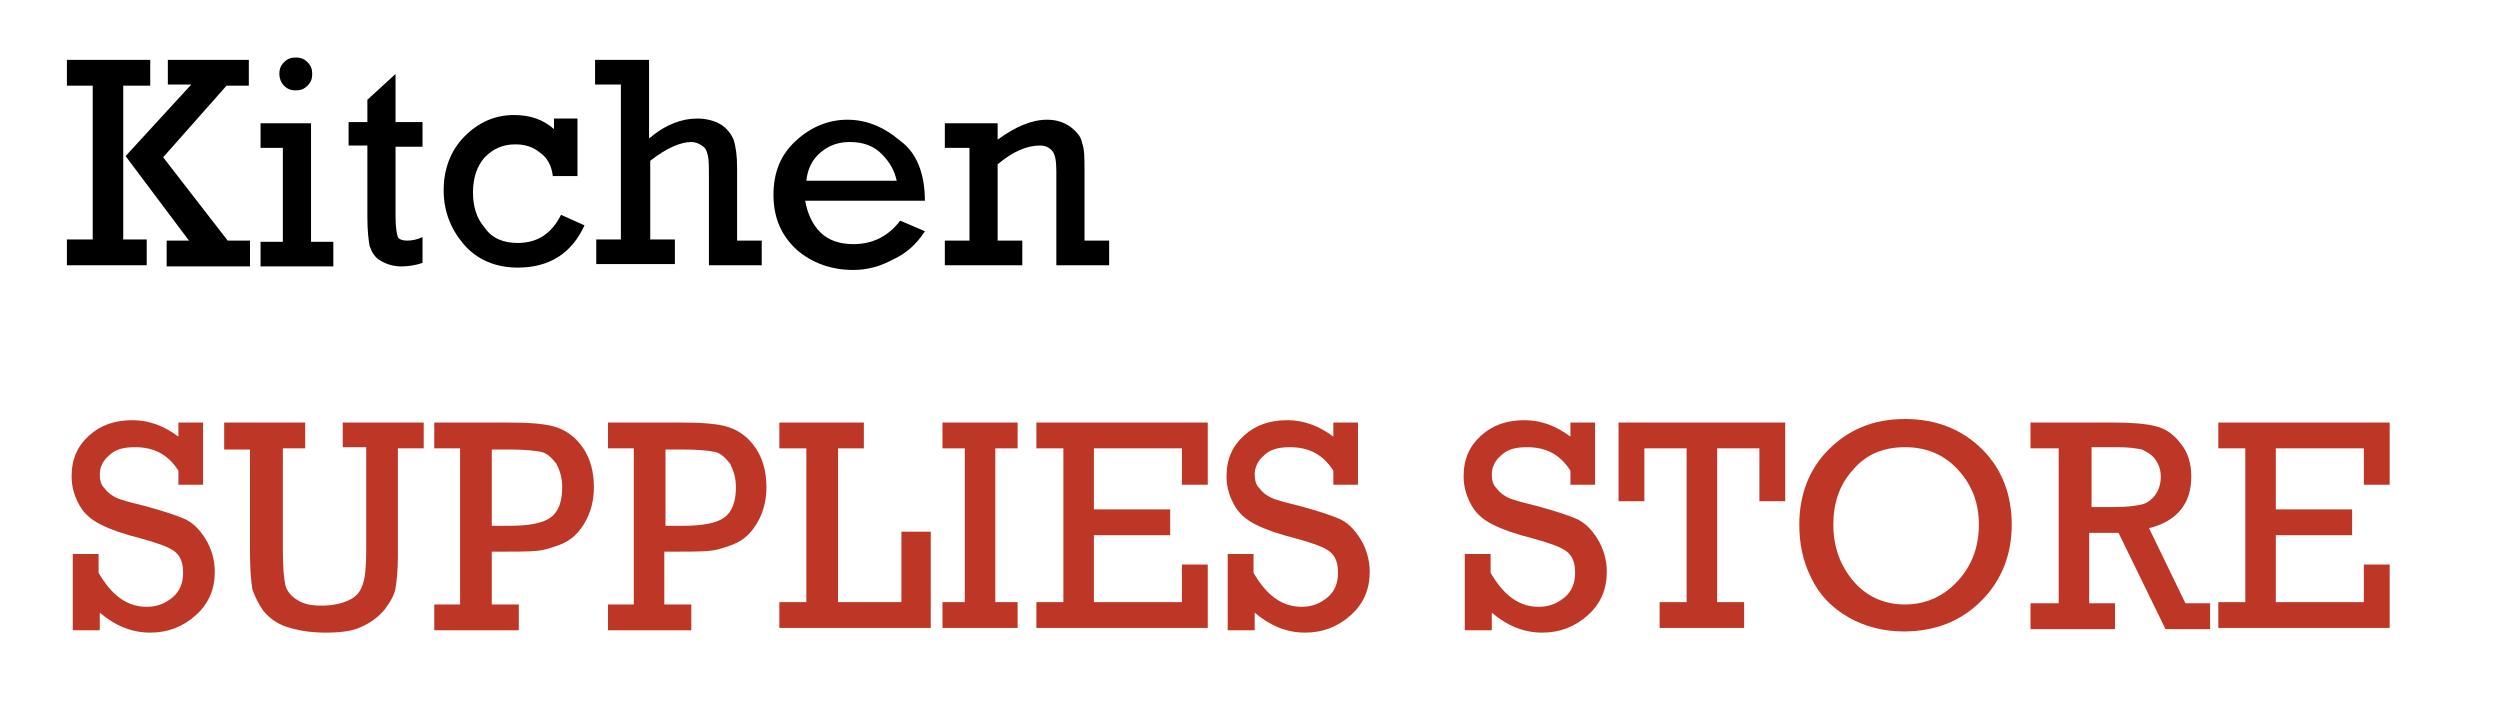 <?xml version="1.0" encoding="utf-8"?>
<!-- Generator: Adobe Illustrator 26.0.3, SVG Export Plug-In . SVG Version: 6.00 Build 0)  -->
<svg version="1.1" id="Layer_1" xmlns="http://www.w3.org/2000/svg" xmlns:xlink="http://www.w3.org/1999/xlink" x="0px" y="0px"
	 viewBox="0 0 213 60" style="enable-background:new 0 0 213 60;" xml:space="preserve">
<style type="text/css">
	.st0{fill:#BE3626;}
</style>
<g>
	<path d="M7.9,20.4V7.3H5.7V5.1h7.1v2.2h-2.3v13.1h2v2.2H5.7v-2.2H7.9z M10.7,13.3l5.6-6.1h-2V5.1h6.9v2.2h-1.9l-5.4,6.1l5.5,7.1
		h1.9v2.2h-7.1v-2.2h1.9L10.7,13.3z"/>
	<path d="M24.1,20.5v-7.9h-1.9v-2.1h4.3v10.1h1.9v2.1h-6.2v-2.1H24.1z M23.8,6.3c0-0.4,0.1-0.7,0.4-1c0.3-0.3,0.6-0.4,1-0.4
		c0.4,0,0.7,0.1,1,0.4c0.3,0.3,0.4,0.6,0.4,1c0,0.4-0.1,0.7-0.4,1c-0.3,0.3-0.6,0.4-1,0.4c-0.4,0-0.7-0.1-1-0.4
		C23.9,7,23.8,6.6,23.8,6.3z"/>
	<path d="M29.7,12.5v-2.1h1.6V8.5l2.4-2.2v4.1H36v2.1h-2.3v5.9c0,1,0.1,1.5,0.2,1.8c0.1,0.2,0.4,0.3,0.8,0.3c0.4,0,0.9-0.1,1.3-0.3
		v2.2c-0.6,0.2-1.2,0.3-1.8,0.3c-0.7,0-1.3-0.2-1.8-0.5c-0.5-0.3-0.7-0.7-0.9-1.2c-0.1-0.5-0.2-1.3-0.2-2.5v-6.1H29.7z"/>
	<path d="M49.2,10.4V15h-2.1c-0.1-0.9-0.5-1.6-1.1-2c-0.6-0.5-1.3-0.7-2.1-0.7c-1.1,0-1.9,0.4-2.6,1.1c-0.7,0.8-1,1.8-1,3
		c0,1.2,0.3,2.2,1,3c0.6,0.9,1.6,1.3,2.8,1.3c1.7,0,2.9-0.8,3.7-2.4l2,0.9c-1.1,2.4-3,3.6-5.7,3.6c-1.9,0-3.5-0.7-4.6-2
		c-1.1-1.3-1.7-2.8-1.7-4.6c0-1.8,0.6-3.4,1.8-4.6c1.2-1.2,2.6-1.8,4.2-1.8c1.4,0,2.5,0.4,3.4,1.2v-0.9H49.2z"/>
	<path d="M52.9,20.5V7.2h-2.2V5.1h4.6v6.7c1.4-1.2,2.8-1.7,4.1-1.7c0.8,0,1.5,0.2,2,0.5c0.5,0.3,0.9,0.8,1.1,1.3
		c0.2,0.6,0.3,1.4,0.3,2.4v6.2h2.1v2.1h-4.5v-7.5c0-0.9,0-1.5-0.1-1.9s-0.2-0.6-0.5-0.8c-0.3-0.2-0.6-0.3-0.9-0.3
		c-0.9,0-2.1,0.5-3.5,1.6v6.7h2.1v2.1h-6.7v-2.1H52.9z"/>
	<path d="M78.8,17.1H68.6c0.2,1.1,0.6,2,1.3,2.7c0.7,0.7,1.7,1,2.8,1c1.7,0,3-0.7,4-2l2.1,0.9c-0.7,1.1-1.6,1.9-2.7,2.4
		C75,22.7,73.9,23,72.7,23c-1.9,0-3.5-0.6-4.8-1.7c-1.3-1.2-2-2.7-2-4.7c0-1.9,0.6-3.4,1.9-4.6c1.3-1.2,2.8-1.8,4.4-1.8
		c1.6,0,3.1,0.6,4.5,1.8C78.1,13,78.8,14.8,78.8,17.1z M76.4,15.4c-0.2-0.9-0.6-1.6-1.3-2.3c-0.7-0.7-1.6-1-2.7-1
		c-1,0-1.8,0.3-2.5,0.9c-0.7,0.6-1.1,1.4-1.2,2.4H76.4z"/>
	<path d="M85,10.4v1.5c1.5-1.1,2.9-1.7,4.2-1.7c0.8,0,1.4,0.2,2,0.6c0.5,0.4,0.9,0.8,1,1.4c0.2,0.5,0.2,1.3,0.2,2.4v5.9h2.1v2.1
		h-4.5v-8c0-0.9-0.1-1.5-0.4-1.8c-0.3-0.3-0.6-0.4-1-0.4c-1.1,0-2.3,0.5-3.6,1.6v6.5h2.1v2.1h-6.6v-2.1h2.1v-7.9h-2.1v-2.1H85z"/>
	<path class="st0" d="M6.2,53.6v-6.4h2.2v1.6c1.1,1.9,2.4,2.9,4.1,2.9c0.9,0,1.6-0.3,2.2-0.8s0.9-1.2,0.9-2.1c0-0.8-0.2-1.4-0.7-1.8
		c-0.5-0.4-1.4-0.7-2.8-1.1c-1.6-0.4-2.7-0.8-3.5-1.2c-0.8-0.4-1.4-0.9-1.8-1.6c-0.4-0.7-0.7-1.5-0.7-2.5c0-1.5,0.5-2.6,1.5-3.5
		c1-0.9,2.2-1.3,3.7-1.3c1.4,0,2.7,0.5,3.9,1.4V36h2.1v5.3h-2.1v-1.2c-0.9-1.4-2.1-2-3.7-2c-1,0-1.7,0.2-2.2,0.7
		c-0.5,0.4-0.8,1-0.8,1.6c0,0.5,0.1,0.9,0.4,1.2c0.3,0.4,0.6,0.6,1,0.8c0.4,0.2,1.2,0.4,2.4,0.7c1.5,0.4,2.7,0.8,3.4,1.1
		c0.7,0.3,1.3,0.9,1.8,1.7c0.5,0.8,0.8,1.8,0.8,2.8c0,1.5-0.5,2.7-1.6,3.7c-1.1,1-2.4,1.5-3.9,1.5c-1.6,0-3-0.6-4.3-1.7v1.5H6.2z"/>
	<path class="st0" d="M24.1,38.2V47c0,1.4,0.1,2.3,0.2,2.8c0.1,0.5,0.5,1,1,1.3c0.6,0.4,1.3,0.5,2.1,0.5c1,0,1.8-0.2,2.4-0.5
		s0.9-0.7,1.1-1.3c0.2-0.5,0.3-1.5,0.3-2.8v-8.9h-2V36h6.9v2.2h-2.2v9.2c0,1.2-0.1,2.1-0.2,2.7c-0.1,0.6-0.4,1.1-0.9,1.8
		c-0.5,0.6-1.1,1.1-2,1.5c-0.8,0.4-1.9,0.5-3.1,0.5c-1.3,0-2.4-0.2-3.3-0.5c-0.9-0.3-1.5-0.8-2-1.4c-0.4-0.6-0.7-1.2-0.9-1.8
		c-0.1-0.6-0.2-1.7-0.2-3v-8.9h-2.2V36h6.9v2.2H24.1z"/>
	<path class="st0" d="M39.2,51.4V38.2H37V36h6.3c1.8,0,3.2,0.1,4.1,0.4c0.9,0.3,1.7,0.9,2.3,1.8c0.6,0.9,0.9,2,0.9,3.3
		c0,1-0.2,1.9-0.6,2.7c-0.4,0.8-0.9,1.4-1.5,1.8s-1.3,0.6-2,0.8s-1.9,0.2-3.4,0.2h-1.2v4.5h2.3v2.2H37v-2.2H39.2z M41.8,44.8h1.5
		c1.7,0,2.9-0.2,3.6-0.7c0.7-0.5,1-1.4,1-2.6c0-0.8-0.2-1.4-0.5-2c-0.4-0.5-0.8-0.9-1.3-1c-0.5-0.1-1.4-0.2-2.6-0.2h-1.6V44.8z"/>
	<path class="st0" d="M54,51.4V38.2h-2.2V36H58c1.8,0,3.2,0.1,4.1,0.4c0.9,0.3,1.7,0.9,2.3,1.8c0.6,0.9,0.9,2,0.9,3.3
		c0,1-0.2,1.9-0.6,2.7c-0.4,0.8-0.9,1.4-1.5,1.8s-1.3,0.6-2,0.8s-1.9,0.2-3.4,0.2h-1.2v4.5h2.3v2.2h-7.1v-2.2H54z M56.6,44.8h1.5
		c1.7,0,2.9-0.2,3.6-0.7c0.7-0.5,1-1.4,1-2.6c0-0.8-0.2-1.4-0.5-2c-0.4-0.5-0.8-0.9-1.3-1c-0.5-0.1-1.4-0.2-2.6-0.2h-1.6V44.8z"/>
	<path class="st0" d="M68.7,51.4V38.2h-2.3V36h7.2v2.2h-2.2v13.1h5.4v-6h2.5v8.2H66.4v-2.2H68.7z"/>
	<path class="st0" d="M82.2,51.4V38.2h-1.9V36h6.4v2.2h-1.9v13.1h1.9v2.2h-6.4v-2.2H82.2z"/>
	<path class="st0" d="M90.6,51.4V38.2h-2.3V36h14.6v5.3h-2.2v-3.1h-7.5v5.2h6.5v2.2h-6.5v5.7h7.5v-3.2h2.2v5.4H88.3v-2.2H90.6z"/>
	<path class="st0" d="M104.6,53.6v-6.4h2.2v1.6c1.1,1.9,2.4,2.9,4.1,2.9c0.9,0,1.6-0.3,2.2-0.8c0.6-0.5,0.9-1.2,0.9-2.1
		c0-0.8-0.2-1.4-0.7-1.8c-0.5-0.4-1.4-0.7-2.8-1.1c-1.6-0.4-2.7-0.8-3.5-1.2c-0.8-0.4-1.4-0.9-1.8-1.6s-0.7-1.5-0.7-2.5
		c0-1.5,0.5-2.6,1.5-3.5c1-0.9,2.2-1.3,3.7-1.3c1.4,0,2.7,0.5,3.9,1.4V36h2.1v5.3h-2.1v-1.2c-0.9-1.4-2.1-2-3.7-2
		c-1,0-1.7,0.2-2.2,0.7c-0.5,0.4-0.8,1-0.8,1.6c0,0.5,0.1,0.9,0.4,1.2c0.3,0.4,0.6,0.6,1,0.8c0.4,0.2,1.2,0.4,2.4,0.7
		c1.5,0.4,2.7,0.8,3.4,1.1c0.7,0.3,1.3,0.9,1.8,1.7c0.5,0.8,0.8,1.8,0.8,2.8c0,1.5-0.5,2.7-1.6,3.7c-1.1,1-2.4,1.5-3.9,1.5
		c-1.6,0-3-0.6-4.3-1.7v1.5H104.6z"/>
	<path class="st0" d="M124.8,53.6v-6.4h2.2v1.6c1.1,1.9,2.4,2.9,4.1,2.9c0.9,0,1.6-0.3,2.2-0.8c0.6-0.5,0.9-1.2,0.9-2.1
		c0-0.8-0.2-1.4-0.7-1.8c-0.5-0.4-1.4-0.7-2.8-1.1c-1.6-0.4-2.7-0.8-3.5-1.2c-0.8-0.4-1.4-0.9-1.8-1.6c-0.4-0.7-0.7-1.5-0.7-2.5
		c0-1.5,0.5-2.6,1.5-3.5c1-0.9,2.2-1.3,3.7-1.3c1.4,0,2.7,0.5,3.9,1.4V36h2.1v5.3h-2.1v-1.2c-0.9-1.4-2.1-2-3.7-2
		c-1,0-1.7,0.2-2.2,0.7c-0.5,0.4-0.8,1-0.8,1.6c0,0.5,0.1,0.9,0.4,1.2c0.3,0.4,0.6,0.6,1,0.8c0.4,0.2,1.2,0.4,2.4,0.7
		c1.5,0.4,2.7,0.8,3.4,1.1c0.7,0.3,1.3,0.9,1.8,1.7c0.5,0.8,0.8,1.8,0.8,2.8c0,1.5-0.5,2.7-1.6,3.7c-1.1,1-2.4,1.5-3.9,1.5
		c-1.6,0-3-0.6-4.3-1.7v1.5H124.8z"/>
	<path class="st0" d="M143.7,51.4V38.2h-3.6v4.5h-2.2V36h14.2v6.7h-2.2v-4.5h-3.6v13.1h2.3v2.2h-7.2v-2.2H143.7z"/>
	<path class="st0" d="M153.3,44.7c0-2.5,0.8-4.7,2.5-6.4c1.7-1.7,3.8-2.6,6.5-2.6c2.7,0,4.9,0.9,6.6,2.6c1.7,1.7,2.5,3.9,2.5,6.4
		c0,2.6-0.9,4.8-2.6,6.5c-1.7,1.7-3.9,2.6-6.6,2.6c-1.7,0-3.3-0.4-4.7-1.2c-1.4-0.8-2.5-1.9-3.2-3.4
		C153.6,47.8,153.3,46.3,153.3,44.7z M156.2,44.7c0,1.9,0.6,3.5,1.7,4.8c1.1,1.3,2.6,2,4.4,2c1.8,0,3.3-0.7,4.5-2
		c1.2-1.3,1.8-2.9,1.8-4.8c0-1.9-0.6-3.4-1.8-4.7c-1.2-1.3-2.7-1.9-4.5-1.9c-1.8,0-3.3,0.6-4.4,1.9
		C156.7,41.3,156.2,42.9,156.2,44.7z"/>
	<path class="st0" d="M175.4,51.4V38.2H173V36h7.1c1.5,0,2.7,0.1,3.5,0.3c0.9,0.2,1.6,0.7,2.2,1.5c0.6,0.7,0.9,1.7,0.9,2.8
		c0,2.3-1.2,3.8-3.6,4.4l3.1,6.4h2.1v2.2h-3.8l-4-8.2h-2.5v6h2.2v2.2H173v-2.2H175.4z M178.1,43.2h2.1c1,0,1.7-0.1,2.2-0.2
		c0.5-0.1,0.9-0.4,1.2-0.8c0.3-0.4,0.5-0.9,0.5-1.6c0-0.6-0.2-1.1-0.5-1.5c-0.3-0.4-0.7-0.6-1.1-0.8c-0.5-0.1-1.1-0.2-2.1-0.2h-2.2
		V43.2z"/>
	<path class="st0" d="M191.3,51.4V38.2H189V36h14.6v5.3h-2.2v-3.1h-7.5v5.2h6.5v2.2h-6.5v5.7h7.5v-3.2h2.2v5.4H189v-2.2H191.3z"/>
</g>
</svg>
